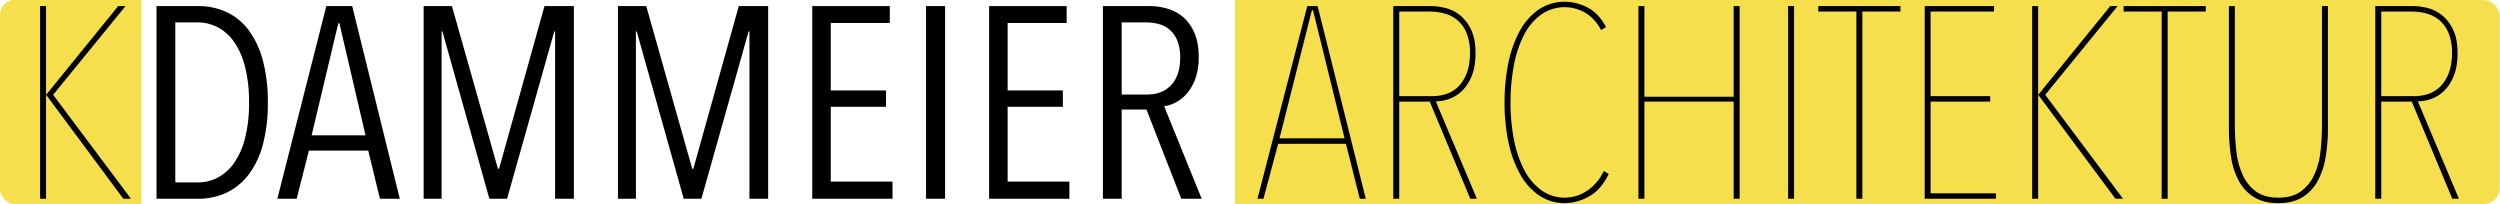 <svg xmlns="http://www.w3.org/2000/svg" xmlns:xlink="http://www.w3.org/1999/xlink" viewBox="0 0 1837.5 150"><defs><style>.cls-1{fill:none;}.cls-2{fill:#f5df4d;}.cls-3{clip-path:url(#clip-path);}</style><clipPath id="clip-path"><rect class="cls-1" x="29.17" y="-0.67" width="1778" height="150"/></clipPath></defs><title>KDAMMEIER ARCHITEKTUR</title><g id="Ebene_1" data-name="Ebene 1"><rect class="cls-2" x="28.63" width="75.37" height="150"/><rect class="cls-2" x="907.65" width="898.85" height="150"/><rect class="cls-2" y="-0.19" width="103.63" height="150.28" rx="11.01" ry="11.01"/><rect class="cls-2" x="1720.37" y="0.06" width="117" height="149.86" rx="11.69" ry="11.69"/></g><g id="Ebene_2" data-name="Ebene 2"><g class="cls-3"><path d="M34.05,69.48l52.8-65h5.4l-53.2,65.2,57.2,76.4h-5.6l-56.6-76.2h-.2v76.2h-4.4V4.48h4.4v65Z"/><path d="M196.85,75.48a116.82,116.82,0,0,1-3.6,30.6,63.57,63.57,0,0,1-10.4,22.1,44.28,44.28,0,0,1-16.3,13.4,48.7,48.7,0,0,1-21.1,4.5h-30.4V4.48h30.6A48.7,48.7,0,0,1,166.75,9,43,43,0,0,1,183,22.48a65.83,65.83,0,0,1,10.3,22.3A118,118,0,0,1,196.85,75.48Zm-13.8,0a104.93,104.93,0,0,0-2.9-26.19,56.44,56.44,0,0,0-8-18.36,34.07,34.07,0,0,0-12-10.84,31.75,31.75,0,0,0-14.9-3.61h-16.4v117.6h16.4a31.63,31.63,0,0,0,14.9-3.61,34.07,34.07,0,0,0,12-10.84,56.42,56.42,0,0,0,8-18.26A102.76,102.76,0,0,0,183.05,75.48Z"/><path d="M279.25,146.08l-8.6-35.4h-43.6l-9,35.4h-14.2l36-141.6h19l35,141.6Zm-29.8-129h-.8l-19.6,82.4h39.6Z"/><path d="M408,146.08v-123h-.6l-34.71,123h-13l-34.52-123h-.6v123h-13.2V4.48h20.8L366,124.08h.8l33.4-119.6h21.6v141.6Z"/><path d="M550.84,146.08v-123h-.6l-34.71,123h-13L468,23.08h-.6v123h-13.2V4.48H475l33.8,119.6h.8L543,4.48h21.6v141.6Z"/><path d="M597,146.08V4.48h57v12.4h-43.4v49.6h40.6v12h-40.6v55H656v12.6Z"/><path d="M680.64,146.08V4.48h14v141.6Z"/><path d="M727,146.08V4.48h57v12.4h-43.4v49.6h40.6v12h-40.6v55H786v12.6Z"/><path d="M868.24,146.08l-25.6-65.6h-18.2v65.6h-13.8V4.48h34a47.82,47.82,0,0,1,13.5,1.9,30.89,30.89,0,0,1,11.6,6.3,31.42,31.42,0,0,1,8.2,11.6q3.09,7.2,3.1,17.6a46.66,46.66,0,0,1-2.3,15.5,35,35,0,0,1-6,10.9,28,28,0,0,1-8.2,6.8,26.55,26.55,0,0,1-8.9,3l27.6,68Zm-.8-103.5a33.28,33.28,0,0,0-2.1-12.65,20.84,20.84,0,0,0-5.6-8.07,20.09,20.09,0,0,0-8-4.18,35.94,35.94,0,0,0-9.3-1.2h-18v53H843q11.4,0,17.9-7.07T867.44,42.58Z"/><path d="M989.25,105.68h-49.8l-10.8,40.4h-4.4l36.6-141.6h7.6l35.4,141.6h-4.4Zm-48.8-4h47.8l-23.2-94.2h-.8Z"/><path d="M1080.65,146.08l-29.8-71.4h-22.4v71.4h-4.4V4.48h27.71a43.74,43.74,0,0,1,11,1.5,27.5,27.5,0,0,1,10.56,5.4,30.07,30.07,0,0,1,8,10.6q3.18,6.7,3.19,17.1,0,9.8-2.7,16.5a32.16,32.16,0,0,1-6.9,10.9,25.78,25.78,0,0,1-9.4,6.1,29.55,29.55,0,0,1-10.2,1.9l30.2,71.6Zm-.2-107a37.9,37.9,0,0,0-2.5-14.7,23.65,23.65,0,0,0-16.1-14.4,40.93,40.93,0,0,0-11-1.5h-22.4v62.2h23.8q13.8,0,21-8.6T1080.45,39.08Z"/><path d="M1167.74,144.48a36.35,36.35,0,0,1-17.3,4.8,33.28,33.28,0,0,1-19.3-5.7,46,46,0,0,1-13.9-15.6,82.85,82.85,0,0,1-8.5-23.4,139.74,139.74,0,0,1-2.9-29.3,141.19,141.19,0,0,1,2.9-29.4,82.75,82.75,0,0,1,8.5-23.5,45,45,0,0,1,13.9-15.5,33.73,33.73,0,0,1,19.3-5.6,35.9,35.9,0,0,1,16.3,4.2q8.31,4.2,13.7,14.4l-3.6,2.2q-5-9-12.1-12.9a30,30,0,0,0-32.1,1.6,42,42,0,0,0-12.5,14.9,82.3,82.3,0,0,0-7.4,22.2,143.41,143.41,0,0,0-2.5,27.4,141.9,141.9,0,0,0,2.5,27.3,81.31,81.31,0,0,0,7.5,22.2,42.76,42.76,0,0,0,12.6,15,29.23,29.23,0,0,0,17.6,5.5,29.56,29.56,0,0,0,15.6-4.8q7.8-4.8,12.8-14.8l3.6,2.2Q1176.65,139.69,1167.74,144.48Z"/><path d="M1274.24,146.08V74.68h-65.6v71.4h-4.4V4.48h4.4v66.6h65.6V4.48h4.4v141.6Z"/><path d="M1314.24,146.08V4.48h4.4v141.6Z"/><path d="M1368.84,8.48v137.6h-4.4V8.48h-28v-4h60.4v4Z"/><path d="M1414.64,146.08V4.48h51v4H1419v62.2h43.8v4H1419v67.4h48v4Z"/><path d="M1498.24,69.48l52.8-65h5.4l-53.2,65.2,57.2,76.4h-5.6l-56.6-76.2h-.2v76.2h-4.4V4.48h4.4v65Z"/><path d="M1593.23,8.48v137.6h-4.4V8.48h-28v-4h60.4v4Z"/><path d="M1709.23,116a54.67,54.67,0,0,1-6,17.5,31.21,31.21,0,0,1-11.2,11.6q-7,4.2-17.4,4.2-10.61,0-17.6-4.2a31.21,31.21,0,0,1-11.2-11.6,53,53,0,0,1-5.9-17.5,131.2,131.2,0,0,1-1.7-21.7V4.48h4.4v87.6a166.63,166.63,0,0,0,1.1,19.1,57.85,57.85,0,0,0,4.5,17.1,30.61,30.61,0,0,0,9.7,12.3q6.3,4.69,16.7,4.7,10.2,0,16.5-4.6a30.79,30.79,0,0,0,9.8-12.1,54.93,54.93,0,0,0,4.6-17,170.11,170.11,0,0,0,1.1-19.5V4.48h4.4v89.8A123.73,123.73,0,0,1,1709.23,116Z"/><path d="M1802.43,146.08l-29.8-71.4h-22.4v71.4h-4.4V4.48h27.71a43.67,43.67,0,0,1,11,1.5,27.47,27.47,0,0,1,10.57,5.4,29.93,29.93,0,0,1,8,10.6q3.2,6.7,3.19,17.1,0,9.8-2.7,16.5a32.16,32.16,0,0,1-6.9,10.9,25.7,25.7,0,0,1-9.4,6.1,29.55,29.55,0,0,1-10.2,1.9l30.2,71.6Zm-.2-107a37.71,37.71,0,0,0-2.5-14.7,24.89,24.89,0,0,0-6.6-9.4,24.58,24.58,0,0,0-9.5-5,40.93,40.93,0,0,0-11-1.5h-22.4v62.2H1774q13.8,0,21-8.6T1802.23,39.08Z"/></g></g></svg>